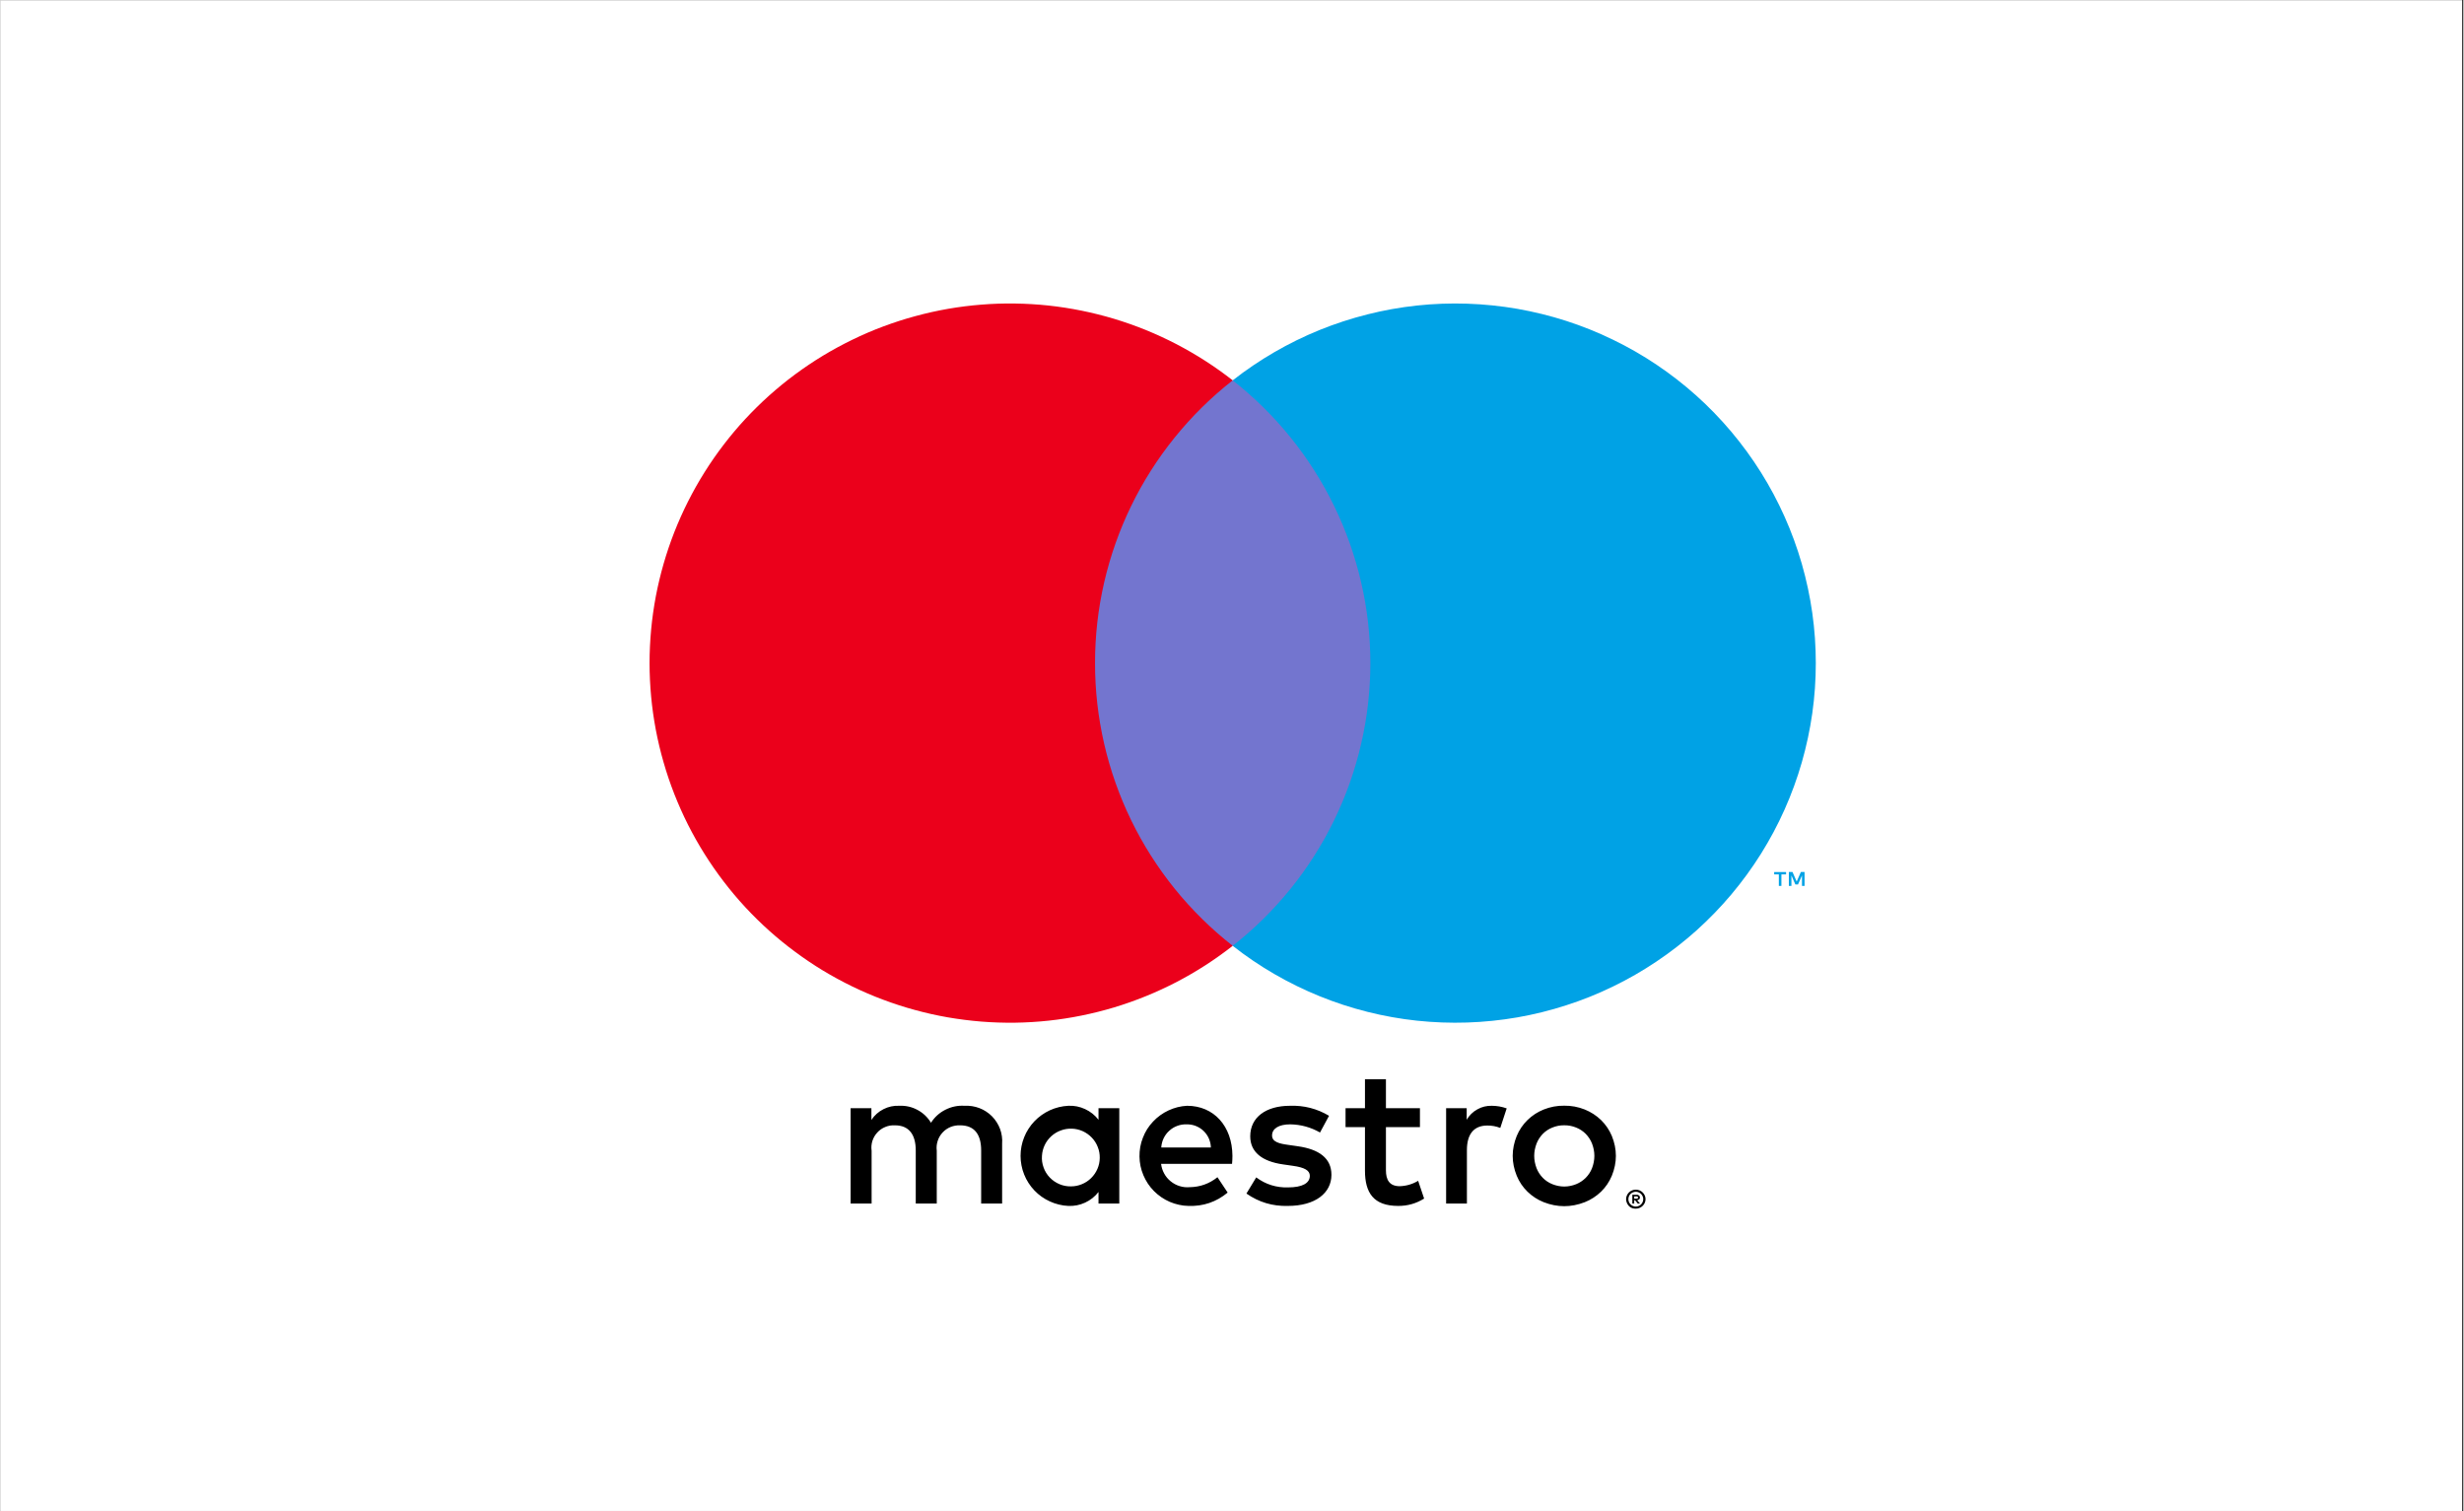 <svg xmlns="http://www.w3.org/2000/svg" xmlns:xlink="http://www.w3.org/1999/xlink" width="300" zoomAndPan="magnify" viewBox="0 0 224.88 138" height="184" preserveAspectRatio="xMidYMid meet" version="1.0"><rect x="0" y="0" width="224.88" height="138" fill="#333333" stroke="none"/><defs><clipPath id="910ea8cbd9"><path d="M 0 0.035 L 224.762 0.035 L 224.762 137.961 L 0 137.961 Z M 0 0.035 " clip-rule="nonzero"/></clipPath></defs><g clip-path="url(#910ea8cbd9)"><path fill="#ffffff" d="M 0 0.035 L 224.879 0.035 L 224.879 137.965 L 0 137.965 Z M 0 0.035 " fill-opacity="1" fill-rule="nonzero"/><path fill="#ffffff" d="M 0 0.035 L 224.879 0.035 L 224.879 137.965 L 0 137.965 Z M 0 0.035 " fill-opacity="1" fill-rule="nonzero"/></g><path fill="#000000" d="M 91.449 109.895 L 91.449 104.43 C 91.469 104.203 91.457 103.973 91.426 103.746 C 91.395 103.516 91.336 103.293 91.258 103.078 C 91.176 102.863 91.074 102.656 90.949 102.465 C 90.824 102.27 90.684 102.09 90.52 101.926 C 90.355 101.762 90.18 101.617 89.984 101.492 C 89.793 101.367 89.59 101.262 89.371 101.18 C 89.156 101.098 88.934 101.039 88.707 101.004 C 88.48 100.969 88.25 100.957 88.02 100.969 C 87.406 100.93 86.824 101.051 86.273 101.328 C 85.723 101.605 85.285 102 84.953 102.52 C 84.648 102.016 84.238 101.625 83.723 101.348 C 83.207 101.07 82.652 100.945 82.066 100.969 C 81.555 100.945 81.074 101.047 80.617 101.277 C 80.16 101.508 79.793 101.836 79.512 102.262 L 79.512 101.188 L 77.613 101.188 L 77.613 109.895 L 79.531 109.895 L 79.531 105.07 C 79.488 104.766 79.512 104.473 79.602 104.18 C 79.695 103.891 79.844 103.633 80.051 103.41 C 80.258 103.184 80.5 103.016 80.785 102.902 C 81.066 102.785 81.359 102.738 81.664 102.754 C 82.926 102.754 83.562 103.574 83.562 105.051 L 83.562 109.895 L 85.48 109.895 L 85.48 105.07 C 85.441 104.77 85.469 104.473 85.562 104.184 C 85.652 103.895 85.805 103.637 86.008 103.414 C 86.215 103.191 86.457 103.023 86.738 102.906 C 87.02 102.793 87.312 102.742 87.617 102.754 C 88.914 102.754 89.535 103.574 89.535 105.051 L 89.535 109.895 Z M 102.148 105.543 L 102.148 101.188 L 100.25 101.188 L 100.25 102.246 C 99.922 101.824 99.516 101.5 99.027 101.273 C 98.543 101.047 98.031 100.945 97.496 100.969 C 97.203 100.984 96.914 101.027 96.633 101.094 C 96.348 101.164 96.074 101.258 95.809 101.379 C 95.543 101.5 95.293 101.648 95.055 101.816 C 94.816 101.984 94.598 102.176 94.395 102.387 C 94.195 102.598 94.016 102.824 93.859 103.07 C 93.699 103.316 93.566 103.574 93.461 103.844 C 93.352 104.113 93.27 104.391 93.215 104.676 C 93.16 104.961 93.133 105.25 93.133 105.543 C 93.133 105.832 93.16 106.121 93.215 106.406 C 93.27 106.695 93.352 106.973 93.461 107.242 C 93.566 107.512 93.699 107.77 93.859 108.016 C 94.016 108.262 94.195 108.488 94.395 108.699 C 94.598 108.91 94.816 109.102 95.055 109.27 C 95.293 109.438 95.543 109.582 95.809 109.703 C 96.074 109.824 96.348 109.922 96.633 109.988 C 96.914 110.059 97.203 110.102 97.496 110.113 C 98.031 110.137 98.543 110.035 99.027 109.812 C 99.516 109.586 99.922 109.262 100.25 108.84 L 100.25 109.895 L 102.148 109.895 Z M 95.086 105.543 C 95.105 105.199 95.188 104.871 95.336 104.559 C 95.484 104.246 95.688 103.977 95.945 103.742 C 96.199 103.512 96.488 103.336 96.816 103.219 C 97.141 103.098 97.473 103.047 97.82 103.059 C 98.164 103.07 98.496 103.148 98.812 103.289 C 99.125 103.434 99.402 103.629 99.641 103.879 C 99.879 104.129 100.059 104.414 100.184 104.738 C 100.312 105.059 100.371 105.391 100.363 105.738 C 100.359 106.082 100.289 106.414 100.152 106.73 C 100.016 107.047 99.824 107.328 99.578 107.57 C 99.332 107.812 99.051 108 98.73 108.129 C 98.41 108.262 98.078 108.328 97.73 108.328 C 97.367 108.336 97.016 108.266 96.68 108.125 C 96.34 107.98 96.047 107.777 95.797 107.516 C 95.543 107.25 95.355 106.945 95.234 106.602 C 95.109 106.258 95.059 105.906 95.086 105.543 Z M 142.777 100.961 C 143.426 100.953 144.051 101.07 144.652 101.309 C 145.211 101.535 145.707 101.855 146.141 102.273 C 146.566 102.691 146.895 103.176 147.125 103.723 C 147.617 104.938 147.617 106.148 147.125 107.359 C 146.895 107.91 146.566 108.395 146.141 108.812 C 145.707 109.23 145.211 109.551 144.652 109.773 C 143.402 110.258 142.152 110.258 140.906 109.773 C 140.348 109.551 139.852 109.23 139.422 108.812 C 138.996 108.395 138.668 107.91 138.441 107.359 C 137.949 106.148 137.949 104.938 138.441 103.723 C 138.668 103.176 138.996 102.691 139.422 102.273 C 139.852 101.855 140.348 101.531 140.906 101.309 C 141.508 101.07 142.129 100.953 142.777 100.961 Z M 142.777 102.75 C 142.402 102.746 142.043 102.816 141.695 102.957 C 141.367 103.086 141.078 103.277 140.828 103.527 C 140.578 103.785 140.387 104.078 140.254 104.41 C 139.965 105.164 139.965 105.918 140.254 106.676 C 140.387 107.008 140.578 107.301 140.828 107.555 C 141.078 107.809 141.367 107.996 141.695 108.129 C 142.418 108.414 143.141 108.414 143.863 108.129 C 144.191 107.996 144.48 107.805 144.734 107.555 C 144.984 107.301 145.18 107.008 145.312 106.676 C 145.602 105.918 145.602 105.164 145.312 104.41 C 145.18 104.078 144.984 103.785 144.734 103.527 C 144.48 103.277 144.191 103.086 143.863 102.957 C 143.516 102.816 143.152 102.746 142.777 102.75 Z M 112.48 105.543 C 112.465 102.828 110.785 100.969 108.336 100.969 C 108.043 100.984 107.754 101.027 107.469 101.098 C 107.184 101.172 106.91 101.266 106.645 101.391 C 106.375 101.516 106.125 101.664 105.887 101.836 C 105.648 102.008 105.43 102.199 105.23 102.414 C 105.027 102.629 104.848 102.859 104.691 103.105 C 104.535 103.355 104.406 103.617 104.301 103.891 C 104.195 104.16 104.113 104.441 104.062 104.73 C 104.012 105.02 103.988 105.312 103.992 105.605 C 103.996 105.898 104.027 106.188 104.086 106.473 C 104.148 106.762 104.234 107.039 104.348 107.309 C 104.461 107.578 104.602 107.836 104.762 108.082 C 104.926 108.324 105.109 108.551 105.316 108.758 C 105.523 108.969 105.75 109.152 105.992 109.32 C 106.234 109.484 106.488 109.625 106.758 109.742 C 107.027 109.859 107.309 109.945 107.594 110.008 C 107.883 110.074 108.172 110.109 108.465 110.113 C 109.812 110.16 111.008 109.754 112.043 108.895 L 111.113 107.492 C 110.371 108.086 109.523 108.387 108.574 108.402 C 108.262 108.43 107.953 108.395 107.652 108.301 C 107.352 108.211 107.082 108.062 106.836 107.863 C 106.594 107.664 106.395 107.43 106.246 107.152 C 106.094 106.875 106 106.582 105.965 106.27 L 112.445 106.27 C 112.465 106.035 112.48 105.797 112.48 105.543 Z M 105.98 104.777 C 106 104.484 106.07 104.207 106.195 103.941 C 106.32 103.68 106.492 103.445 106.711 103.25 C 106.926 103.051 107.172 102.902 107.449 102.801 C 107.723 102.699 108.008 102.656 108.301 102.664 C 108.586 102.66 108.863 102.707 109.133 102.812 C 109.398 102.918 109.637 103.066 109.844 103.266 C 110.051 103.465 110.211 103.695 110.328 103.957 C 110.441 104.219 110.504 104.492 110.512 104.777 Z M 120.477 103.41 C 119.637 102.93 118.73 102.68 117.758 102.664 C 116.719 102.664 116.098 103.047 116.098 103.684 C 116.098 104.266 116.754 104.43 117.574 104.539 L 118.469 104.668 C 120.367 104.941 121.52 105.742 121.52 107.273 C 121.52 108.93 120.059 110.113 117.539 110.113 C 116.152 110.152 114.895 109.777 113.758 108.984 L 114.652 107.508 C 115.516 108.148 116.484 108.453 117.559 108.422 C 118.852 108.422 119.547 108.039 119.547 107.363 C 119.547 106.871 119.055 106.598 118.012 106.453 L 117.117 106.324 C 115.164 106.051 114.105 105.18 114.105 103.758 C 114.105 102.027 115.531 100.969 117.738 100.969 C 119.016 100.926 120.203 101.23 121.301 101.883 Z M 129.602 102.918 L 126.496 102.918 L 126.496 106.855 C 126.496 107.727 126.809 108.312 127.758 108.312 C 128.359 108.293 128.918 108.129 129.438 107.82 L 129.984 109.441 C 129.258 109.895 128.469 110.117 127.613 110.113 C 125.367 110.113 124.582 108.914 124.582 106.891 L 124.582 102.918 L 122.809 102.918 L 122.809 101.188 L 124.582 101.188 L 124.582 98.547 L 126.496 98.547 L 126.496 101.188 L 129.602 101.188 Z M 136.172 100.969 C 136.637 100.973 137.086 101.051 137.523 101.207 L 136.938 102.992 C 136.559 102.84 136.164 102.77 135.754 102.773 C 134.512 102.773 133.891 103.574 133.891 105.016 L 133.891 109.895 L 131.992 109.895 L 131.992 101.188 L 133.871 101.188 L 133.871 102.246 C 134.109 101.84 134.434 101.52 134.848 101.293 C 135.258 101.062 135.699 100.957 136.172 100.969 Z M 149.316 108.629 C 149.438 108.629 149.551 108.652 149.66 108.695 C 149.766 108.742 149.859 108.801 149.941 108.883 C 150.023 108.961 150.086 109.055 150.133 109.16 C 150.227 109.383 150.227 109.605 150.133 109.832 C 150.086 109.934 150.023 110.027 149.941 110.105 C 149.859 110.188 149.766 110.25 149.66 110.293 C 149.551 110.34 149.438 110.363 149.316 110.363 C 148.926 110.367 148.652 110.188 148.496 109.832 C 148.402 109.605 148.402 109.383 148.496 109.16 C 148.543 109.055 148.605 108.961 148.684 108.883 C 148.766 108.801 148.859 108.738 148.969 108.695 C 149.078 108.648 149.195 108.629 149.316 108.629 Z M 149.316 110.172 C 149.41 110.172 149.496 110.152 149.578 110.117 C 149.66 110.082 149.73 110.035 149.793 109.973 C 149.871 109.895 149.93 109.801 149.961 109.695 C 149.996 109.586 150 109.477 149.98 109.367 C 149.957 109.258 149.91 109.16 149.84 109.07 C 149.77 108.984 149.684 108.918 149.578 108.875 C 149.496 108.84 149.41 108.82 149.316 108.82 C 149.227 108.82 149.137 108.84 149.051 108.875 C 148.969 108.906 148.898 108.957 148.836 109.016 C 148.703 109.148 148.637 109.309 148.637 109.496 C 148.637 109.68 148.703 109.84 148.836 109.973 C 148.969 110.105 149.129 110.172 149.316 110.172 Z M 149.367 109.09 C 149.457 109.082 149.535 109.105 149.609 109.16 C 149.668 109.207 149.695 109.27 149.691 109.348 C 149.695 109.41 149.672 109.465 149.625 109.512 C 149.57 109.559 149.508 109.586 149.434 109.59 L 149.699 109.895 L 149.492 109.895 L 149.246 109.594 L 149.168 109.594 L 149.168 109.895 L 148.996 109.895 L 148.996 109.09 Z M 149.168 109.242 L 149.168 109.453 L 149.367 109.453 C 149.406 109.457 149.441 109.449 149.477 109.43 C 149.504 109.41 149.52 109.383 149.516 109.348 C 149.516 109.312 149.504 109.285 149.477 109.266 C 149.441 109.246 149.406 109.238 149.367 109.242 Z M 149.168 109.242 " fill-opacity="1" fill-rule="nonzero"/><path fill="#7375cf" d="M 98.105 34.734 L 126.902 34.734 L 126.902 86.363 L 98.105 86.363 Z M 98.105 34.734 " fill-opacity="1" fill-rule="nonzero"/><path fill="#eb001b" d="M 99.934 60.547 C 99.93 58.062 100.211 55.609 100.766 53.184 C 101.324 50.762 102.148 48.43 103.234 46.195 C 104.324 43.957 105.652 41.871 107.215 39.938 C 108.781 38.004 110.543 36.266 112.504 34.73 C 111.699 34.102 110.867 33.508 110.008 32.957 C 109.148 32.402 108.262 31.891 107.355 31.418 C 106.449 30.949 105.52 30.52 104.574 30.133 C 103.625 29.75 102.66 29.41 101.684 29.113 C 100.703 28.82 99.711 28.57 98.707 28.367 C 97.707 28.164 96.695 28.008 95.68 27.898 C 94.66 27.789 93.641 27.73 92.617 27.715 C 91.594 27.699 90.574 27.734 89.551 27.816 C 88.531 27.898 87.52 28.023 86.512 28.199 C 85.504 28.375 84.504 28.598 83.52 28.867 C 82.531 29.133 81.559 29.449 80.602 29.805 C 79.641 30.164 78.703 30.566 77.781 31.016 C 76.863 31.461 75.965 31.949 75.09 32.477 C 74.215 33.008 73.367 33.578 72.547 34.184 C 71.723 34.793 70.934 35.441 70.172 36.121 C 69.41 36.805 68.684 37.52 67.988 38.27 C 67.293 39.02 66.637 39.801 66.016 40.613 C 65.395 41.422 64.812 42.262 64.27 43.129 C 63.727 43.992 63.227 44.883 62.766 45.793 C 62.305 46.707 61.891 47.637 61.516 48.586 C 61.145 49.539 60.816 50.504 60.535 51.484 C 60.25 52.469 60.016 53.461 59.824 54.461 C 59.637 55.465 59.492 56.477 59.398 57.492 C 59.305 58.508 59.254 59.527 59.254 60.547 C 59.254 61.57 59.305 62.59 59.398 63.605 C 59.492 64.621 59.637 65.633 59.824 66.633 C 60.016 67.637 60.25 68.629 60.535 69.609 C 60.816 70.594 61.145 71.559 61.516 72.508 C 61.891 73.461 62.305 74.391 62.766 75.305 C 63.227 76.215 63.727 77.105 64.27 77.969 C 64.812 78.836 65.395 79.672 66.016 80.484 C 66.637 81.297 67.293 82.078 67.988 82.828 C 68.684 83.578 69.41 84.293 70.172 84.977 C 70.934 85.656 71.723 86.305 72.547 86.91 C 73.367 87.52 74.215 88.09 75.09 88.621 C 75.965 89.148 76.863 89.637 77.781 90.082 C 78.703 90.527 79.641 90.934 80.602 91.289 C 81.559 91.648 82.531 91.965 83.52 92.23 C 84.504 92.5 85.504 92.723 86.512 92.898 C 87.52 93.07 88.531 93.199 89.551 93.281 C 90.574 93.363 91.594 93.395 92.617 93.383 C 93.641 93.367 94.66 93.309 95.68 93.199 C 96.695 93.09 97.707 92.934 98.707 92.73 C 99.711 92.527 100.703 92.277 101.684 91.984 C 102.66 91.688 103.625 91.348 104.574 90.961 C 105.52 90.578 106.449 90.148 107.355 89.68 C 108.262 89.207 109.148 88.695 110.008 88.141 C 110.867 87.586 111.699 86.996 112.504 86.363 C 110.543 84.828 108.781 83.094 107.215 81.16 C 105.652 79.223 104.324 77.137 103.234 74.902 C 102.148 72.664 101.324 70.336 100.766 67.914 C 100.211 65.488 99.93 63.035 99.934 60.547 Z M 99.934 60.547 " fill-opacity="1" fill-rule="nonzero"/><path fill="#00a2e5" d="M 162.609 80.895 L 162.609 79.84 L 163.035 79.84 L 163.035 79.625 L 161.949 79.625 L 161.949 79.84 L 162.375 79.84 L 162.375 80.895 Z M 164.723 80.895 L 164.723 79.621 L 164.387 79.621 L 164.004 80.5 L 163.621 79.621 L 163.289 79.621 L 163.289 80.895 L 163.523 80.895 L 163.523 79.934 L 163.883 80.762 L 164.125 80.762 L 164.488 79.934 L 164.488 80.895 Z M 164.723 80.895 " fill-opacity="1" fill-rule="nonzero"/><path fill="#00a2e5" d="M 165.75 60.547 C 165.75 62.082 165.645 63.605 165.43 65.125 C 165.215 66.641 164.895 68.137 164.473 69.609 C 164.047 71.086 163.523 72.52 162.898 73.922 C 162.273 75.32 161.551 76.672 160.738 77.969 C 159.922 79.27 159.02 80.504 158.031 81.68 C 157.043 82.852 155.977 83.949 154.836 84.977 C 153.691 86 152.484 86.938 151.207 87.793 C 149.934 88.648 148.605 89.414 147.223 90.082 C 145.844 90.754 144.422 91.324 142.957 91.793 C 141.496 92.266 140.008 92.633 138.496 92.898 C 136.984 93.16 135.457 93.316 133.922 93.367 C 132.387 93.418 130.855 93.359 129.328 93.199 C 127.801 93.035 126.293 92.766 124.805 92.391 C 123.312 92.016 121.855 91.539 120.434 90.961 C 119.012 90.383 117.637 89.711 116.309 88.941 C 114.98 88.172 113.711 87.312 112.504 86.363 C 112.992 85.98 113.469 85.586 113.934 85.176 C 114.398 84.766 114.852 84.344 115.293 83.91 C 115.734 83.477 116.164 83.027 116.578 82.566 C 116.996 82.109 117.398 81.637 117.785 81.156 C 118.176 80.676 118.551 80.184 118.914 79.68 C 119.273 79.176 119.621 78.664 119.953 78.141 C 120.285 77.617 120.602 77.086 120.906 76.547 C 121.207 76.004 121.492 75.457 121.766 74.898 C 122.035 74.344 122.289 73.777 122.531 73.207 C 122.77 72.637 122.992 72.059 123.199 71.477 C 123.406 70.891 123.594 70.301 123.766 69.707 C 123.941 69.113 124.098 68.516 124.234 67.91 C 124.375 67.309 124.496 66.703 124.602 66.09 C 124.707 65.48 124.793 64.867 124.863 64.254 C 124.934 63.637 124.984 63.023 125.02 62.402 C 125.055 61.785 125.074 61.168 125.074 60.547 C 125.074 59.93 125.055 59.312 125.02 58.691 C 124.984 58.074 124.934 57.457 124.863 56.844 C 124.793 56.227 124.707 55.617 124.602 55.004 C 124.496 54.395 124.375 53.789 124.234 53.188 C 124.098 52.582 123.941 51.984 123.766 51.391 C 123.594 50.793 123.406 50.207 123.199 49.621 C 122.992 49.039 122.77 48.461 122.531 47.891 C 122.289 47.32 122.035 46.754 121.766 46.199 C 121.492 45.641 121.207 45.094 120.906 44.551 C 120.602 44.012 120.285 43.48 119.953 42.957 C 119.621 42.434 119.273 41.922 118.914 41.418 C 118.551 40.914 118.176 40.422 117.785 39.941 C 117.398 39.457 116.996 38.988 116.578 38.527 C 116.164 38.07 115.734 37.621 115.293 37.188 C 114.852 36.754 114.398 36.328 113.934 35.922 C 113.469 35.512 112.992 35.113 112.504 34.73 C 113.711 33.785 114.98 32.926 116.309 32.156 C 117.637 31.387 119.012 30.711 120.434 30.133 C 121.855 29.559 123.312 29.082 124.805 28.707 C 126.293 28.332 127.801 28.062 129.328 27.898 C 130.855 27.734 132.387 27.68 133.922 27.73 C 135.457 27.781 136.984 27.938 138.496 28.199 C 140.008 28.465 141.496 28.832 142.957 29.301 C 144.422 29.773 145.844 30.344 147.223 31.016 C 148.605 31.684 149.934 32.445 151.207 33.301 C 152.484 34.156 153.691 35.098 154.836 36.121 C 155.977 37.145 157.043 38.246 158.031 39.418 C 159.02 40.594 159.922 41.828 160.738 43.129 C 161.551 44.426 162.273 45.777 162.898 47.176 C 163.523 48.574 164.047 50.012 164.473 51.484 C 164.895 52.961 165.215 54.453 165.43 55.973 C 165.645 57.492 165.75 59.016 165.75 60.547 Z M 165.75 60.547 " fill-opacity="1" fill-rule="nonzero"/></svg>